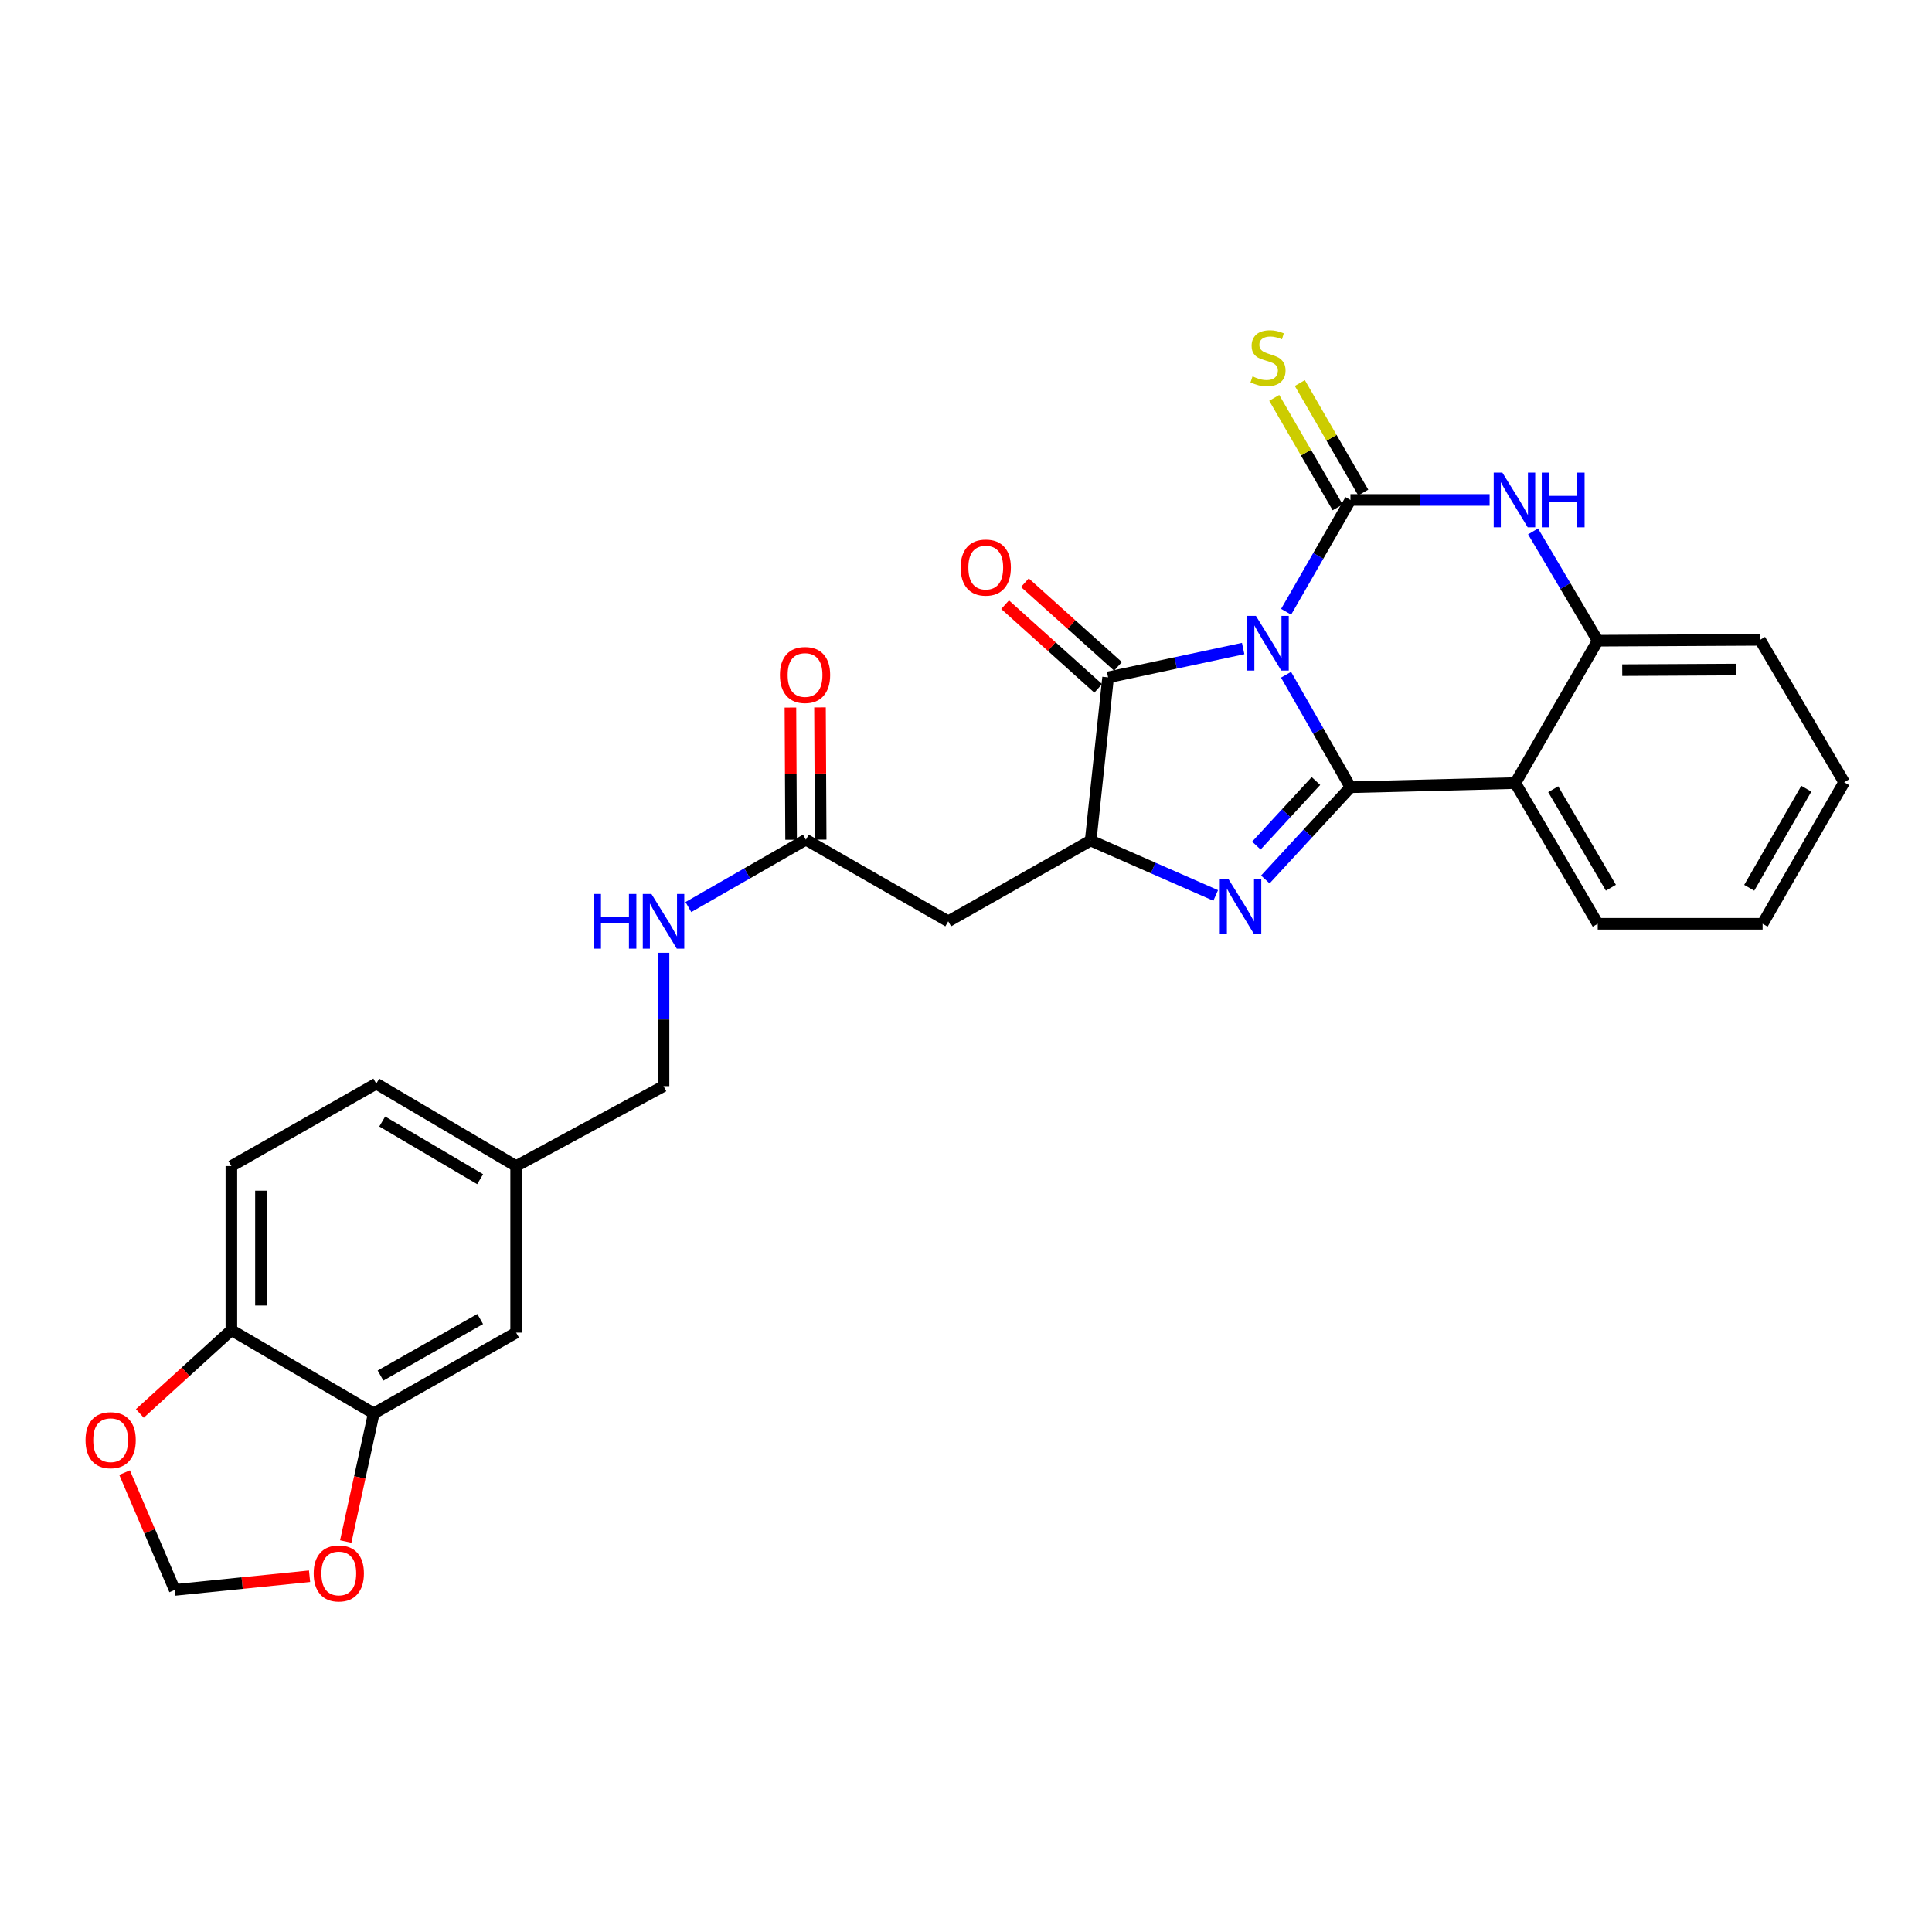 <?xml version='1.0' encoding='iso-8859-1'?>
<svg version='1.1' baseProfile='full'
              xmlns='http://www.w3.org/2000/svg'
                      xmlns:rdkit='http://www.rdkit.org/xml'
                      xmlns:xlink='http://www.w3.org/1999/xlink'
                  xml:space='preserve'
width='1000px' height='1000px' viewBox='0 0 1000 1000'>
<!-- END OF HEADER -->
<rect style='opacity:1.0;fill:#FFFFFF;stroke:none' width='1000' height='1000' x='0' y='0'> </rect>
<path class='bond-0' d='M 665.652,349.247 L 682.321,378.363' style='fill:none;fill-rule:evenodd;stroke:#0000FF;stroke-width:6px;stroke-linecap:butt;stroke-linejoin:miter;stroke-opacity:1' />
<path class='bond-0' d='M 682.321,378.363 L 698.99,407.48' style='fill:none;fill-rule:evenodd;stroke:#000000;stroke-width:6px;stroke-linecap:butt;stroke-linejoin:miter;stroke-opacity:1' />
<path class='bond-1' d='M 665.695,316.64 L 682.343,287.711' style='fill:none;fill-rule:evenodd;stroke:#0000FF;stroke-width:6px;stroke-linecap:butt;stroke-linejoin:miter;stroke-opacity:1' />
<path class='bond-1' d='M 682.343,287.711 L 698.99,258.782' style='fill:none;fill-rule:evenodd;stroke:#000000;stroke-width:6px;stroke-linecap:butt;stroke-linejoin:miter;stroke-opacity:1' />
<path class='bond-3' d='M 643.46,335.683 L 608.506,343.143' style='fill:none;fill-rule:evenodd;stroke:#0000FF;stroke-width:6px;stroke-linecap:butt;stroke-linejoin:miter;stroke-opacity:1' />
<path class='bond-3' d='M 608.506,343.143 L 573.552,350.603' style='fill:none;fill-rule:evenodd;stroke:#000000;stroke-width:6px;stroke-linecap:butt;stroke-linejoin:miter;stroke-opacity:1' />
<path class='bond-2' d='M 698.99,407.48 L 676.962,431.349' style='fill:none;fill-rule:evenodd;stroke:#000000;stroke-width:6px;stroke-linecap:butt;stroke-linejoin:miter;stroke-opacity:1' />
<path class='bond-2' d='M 676.962,431.349 L 654.934,455.218' style='fill:none;fill-rule:evenodd;stroke:#0000FF;stroke-width:6px;stroke-linecap:butt;stroke-linejoin:miter;stroke-opacity:1' />
<path class='bond-2' d='M 681.133,404.259 L 665.713,420.967' style='fill:none;fill-rule:evenodd;stroke:#000000;stroke-width:6px;stroke-linecap:butt;stroke-linejoin:miter;stroke-opacity:1' />
<path class='bond-2' d='M 665.713,420.967 L 650.293,437.675' style='fill:none;fill-rule:evenodd;stroke:#0000FF;stroke-width:6px;stroke-linecap:butt;stroke-linejoin:miter;stroke-opacity:1' />
<path class='bond-4' d='M 698.99,407.48 L 784.331,405.32' style='fill:none;fill-rule:evenodd;stroke:#000000;stroke-width:6px;stroke-linecap:butt;stroke-linejoin:miter;stroke-opacity:1' />
<path class='bond-6' d='M 698.99,258.782 L 735.004,258.782' style='fill:none;fill-rule:evenodd;stroke:#000000;stroke-width:6px;stroke-linecap:butt;stroke-linejoin:miter;stroke-opacity:1' />
<path class='bond-6' d='M 735.004,258.782 L 771.018,258.782' style='fill:none;fill-rule:evenodd;stroke:#0000FF;stroke-width:6px;stroke-linecap:butt;stroke-linejoin:miter;stroke-opacity:1' />
<path class='bond-9' d='M 705.614,254.946 L 689.201,226.605' style='fill:none;fill-rule:evenodd;stroke:#000000;stroke-width:6px;stroke-linecap:butt;stroke-linejoin:miter;stroke-opacity:1' />
<path class='bond-9' d='M 689.201,226.605 L 672.789,198.265' style='fill:none;fill-rule:evenodd;stroke:#CCCC00;stroke-width:6px;stroke-linecap:butt;stroke-linejoin:miter;stroke-opacity:1' />
<path class='bond-9' d='M 692.367,262.617 L 675.955,234.277' style='fill:none;fill-rule:evenodd;stroke:#000000;stroke-width:6px;stroke-linecap:butt;stroke-linejoin:miter;stroke-opacity:1' />
<path class='bond-9' d='M 675.955,234.277 L 659.542,205.936' style='fill:none;fill-rule:evenodd;stroke:#CCCC00;stroke-width:6px;stroke-linecap:butt;stroke-linejoin:miter;stroke-opacity:1' />
<path class='bond-28' d='M 629.239,463.482 L 596.883,449.275' style='fill:none;fill-rule:evenodd;stroke:#0000FF;stroke-width:6px;stroke-linecap:butt;stroke-linejoin:miter;stroke-opacity:1' />
<path class='bond-28' d='M 596.883,449.275 L 564.528,435.068' style='fill:none;fill-rule:evenodd;stroke:#000000;stroke-width:6px;stroke-linecap:butt;stroke-linejoin:miter;stroke-opacity:1' />
<path class='bond-5' d='M 573.552,350.603 L 564.528,435.068' style='fill:none;fill-rule:evenodd;stroke:#000000;stroke-width:6px;stroke-linecap:butt;stroke-linejoin:miter;stroke-opacity:1' />
<path class='bond-14' d='M 578.668,344.91 L 554.57,323.253' style='fill:none;fill-rule:evenodd;stroke:#000000;stroke-width:6px;stroke-linecap:butt;stroke-linejoin:miter;stroke-opacity:1' />
<path class='bond-14' d='M 554.57,323.253 L 530.473,301.596' style='fill:none;fill-rule:evenodd;stroke:#FF0000;stroke-width:6px;stroke-linecap:butt;stroke-linejoin:miter;stroke-opacity:1' />
<path class='bond-14' d='M 568.435,356.295 L 544.338,334.638' style='fill:none;fill-rule:evenodd;stroke:#000000;stroke-width:6px;stroke-linecap:butt;stroke-linejoin:miter;stroke-opacity:1' />
<path class='bond-14' d='M 544.338,334.638 L 520.241,312.981' style='fill:none;fill-rule:evenodd;stroke:#FF0000;stroke-width:6px;stroke-linecap:butt;stroke-linejoin:miter;stroke-opacity:1' />
<path class='bond-23' d='M 784.331,405.32 L 826.981,478.151' style='fill:none;fill-rule:evenodd;stroke:#000000;stroke-width:6px;stroke-linecap:butt;stroke-linejoin:miter;stroke-opacity:1' />
<path class='bond-23' d='M 803.938,408.509 L 833.793,459.491' style='fill:none;fill-rule:evenodd;stroke:#000000;stroke-width:6px;stroke-linecap:butt;stroke-linejoin:miter;stroke-opacity:1' />
<path class='bond-29' d='M 784.331,405.32 L 826.981,331.63' style='fill:none;fill-rule:evenodd;stroke:#000000;stroke-width:6px;stroke-linecap:butt;stroke-linejoin:miter;stroke-opacity:1' />
<path class='bond-8' d='M 564.528,435.068 L 490.804,476.875' style='fill:none;fill-rule:evenodd;stroke:#000000;stroke-width:6px;stroke-linecap:butt;stroke-linejoin:miter;stroke-opacity:1' />
<path class='bond-7' d='M 793.51,275.058 L 810.245,303.344' style='fill:none;fill-rule:evenodd;stroke:#0000FF;stroke-width:6px;stroke-linecap:butt;stroke-linejoin:miter;stroke-opacity:1' />
<path class='bond-7' d='M 810.245,303.344 L 826.981,331.63' style='fill:none;fill-rule:evenodd;stroke:#000000;stroke-width:6px;stroke-linecap:butt;stroke-linejoin:miter;stroke-opacity:1' />
<path class='bond-25' d='M 826.981,331.63 L 911.003,331.187' style='fill:none;fill-rule:evenodd;stroke:#000000;stroke-width:6px;stroke-linecap:butt;stroke-linejoin:miter;stroke-opacity:1' />
<path class='bond-25' d='M 839.665,346.871 L 898.48,346.561' style='fill:none;fill-rule:evenodd;stroke:#000000;stroke-width:6px;stroke-linecap:butt;stroke-linejoin:miter;stroke-opacity:1' />
<path class='bond-10' d='M 490.804,476.875 L 417.123,434.626' style='fill:none;fill-rule:evenodd;stroke:#000000;stroke-width:6px;stroke-linecap:butt;stroke-linejoin:miter;stroke-opacity:1' />
<path class='bond-17' d='M 417.123,434.626 L 386.714,452.062' style='fill:none;fill-rule:evenodd;stroke:#000000;stroke-width:6px;stroke-linecap:butt;stroke-linejoin:miter;stroke-opacity:1' />
<path class='bond-17' d='M 386.714,452.062 L 356.305,469.499' style='fill:none;fill-rule:evenodd;stroke:#0000FF;stroke-width:6px;stroke-linecap:butt;stroke-linejoin:miter;stroke-opacity:1' />
<path class='bond-19' d='M 424.777,434.587 L 424.603,400.367' style='fill:none;fill-rule:evenodd;stroke:#000000;stroke-width:6px;stroke-linecap:butt;stroke-linejoin:miter;stroke-opacity:1' />
<path class='bond-19' d='M 424.603,400.367 L 424.429,366.148' style='fill:none;fill-rule:evenodd;stroke:#FF0000;stroke-width:6px;stroke-linecap:butt;stroke-linejoin:miter;stroke-opacity:1' />
<path class='bond-19' d='M 409.469,434.664 L 409.295,400.445' style='fill:none;fill-rule:evenodd;stroke:#000000;stroke-width:6px;stroke-linecap:butt;stroke-linejoin:miter;stroke-opacity:1' />
<path class='bond-19' d='M 409.295,400.445 L 409.121,366.225' style='fill:none;fill-rule:evenodd;stroke:#FF0000;stroke-width:6px;stroke-linecap:butt;stroke-linejoin:miter;stroke-opacity:1' />
<path class='bond-11' d='M 193.459,731.58 L 267.149,689.772' style='fill:none;fill-rule:evenodd;stroke:#000000;stroke-width:6px;stroke-linecap:butt;stroke-linejoin:miter;stroke-opacity:1' />
<path class='bond-11' d='M 196.959,711.994 L 248.542,682.729' style='fill:none;fill-rule:evenodd;stroke:#000000;stroke-width:6px;stroke-linecap:butt;stroke-linejoin:miter;stroke-opacity:1' />
<path class='bond-13' d='M 193.459,731.58 L 186.208,764.734' style='fill:none;fill-rule:evenodd;stroke:#000000;stroke-width:6px;stroke-linecap:butt;stroke-linejoin:miter;stroke-opacity:1' />
<path class='bond-13' d='M 186.208,764.734 L 178.957,797.889' style='fill:none;fill-rule:evenodd;stroke:#FF0000;stroke-width:6px;stroke-linecap:butt;stroke-linejoin:miter;stroke-opacity:1' />
<path class='bond-31' d='M 193.459,731.58 L 119.761,688.48' style='fill:none;fill-rule:evenodd;stroke:#000000;stroke-width:6px;stroke-linecap:butt;stroke-linejoin:miter;stroke-opacity:1' />
<path class='bond-12' d='M 119.761,688.48 L 119.761,603.564' style='fill:none;fill-rule:evenodd;stroke:#000000;stroke-width:6px;stroke-linecap:butt;stroke-linejoin:miter;stroke-opacity:1' />
<path class='bond-12' d='M 135.068,675.742 L 135.068,616.301' style='fill:none;fill-rule:evenodd;stroke:#000000;stroke-width:6px;stroke-linecap:butt;stroke-linejoin:miter;stroke-opacity:1' />
<path class='bond-15' d='M 119.761,688.48 L 96.072,710.041' style='fill:none;fill-rule:evenodd;stroke:#000000;stroke-width:6px;stroke-linecap:butt;stroke-linejoin:miter;stroke-opacity:1' />
<path class='bond-15' d='M 96.072,710.041 L 72.383,731.602' style='fill:none;fill-rule:evenodd;stroke:#FF0000;stroke-width:6px;stroke-linecap:butt;stroke-linejoin:miter;stroke-opacity:1' />
<path class='bond-16' d='M 160.228,815.864 L 125.333,819.407' style='fill:none;fill-rule:evenodd;stroke:#FF0000;stroke-width:6px;stroke-linecap:butt;stroke-linejoin:miter;stroke-opacity:1' />
<path class='bond-16' d='M 125.333,819.407 L 90.438,822.95' style='fill:none;fill-rule:evenodd;stroke:#000000;stroke-width:6px;stroke-linecap:butt;stroke-linejoin:miter;stroke-opacity:1' />
<path class='bond-32' d='M 64.482,762.226 L 77.46,792.588' style='fill:none;fill-rule:evenodd;stroke:#FF0000;stroke-width:6px;stroke-linecap:butt;stroke-linejoin:miter;stroke-opacity:1' />
<path class='bond-32' d='M 77.46,792.588 L 90.438,822.95' style='fill:none;fill-rule:evenodd;stroke:#000000;stroke-width:6px;stroke-linecap:butt;stroke-linejoin:miter;stroke-opacity:1' />
<path class='bond-22' d='M 343.441,493.168 L 343.441,527.679' style='fill:none;fill-rule:evenodd;stroke:#0000FF;stroke-width:6px;stroke-linecap:butt;stroke-linejoin:miter;stroke-opacity:1' />
<path class='bond-22' d='M 343.441,527.679 L 343.441,562.19' style='fill:none;fill-rule:evenodd;stroke:#000000;stroke-width:6px;stroke-linecap:butt;stroke-linejoin:miter;stroke-opacity:1' />
<path class='bond-18' d='M 267.149,689.772 L 267.149,603.564' style='fill:none;fill-rule:evenodd;stroke:#000000;stroke-width:6px;stroke-linecap:butt;stroke-linejoin:miter;stroke-opacity:1' />
<path class='bond-20' d='M 119.761,603.564 L 194.752,560.898' style='fill:none;fill-rule:evenodd;stroke:#000000;stroke-width:6px;stroke-linecap:butt;stroke-linejoin:miter;stroke-opacity:1' />
<path class='bond-21' d='M 267.149,603.564 L 343.441,562.19' style='fill:none;fill-rule:evenodd;stroke:#000000;stroke-width:6px;stroke-linecap:butt;stroke-linejoin:miter;stroke-opacity:1' />
<path class='bond-24' d='M 267.149,603.564 L 194.752,560.898' style='fill:none;fill-rule:evenodd;stroke:#000000;stroke-width:6px;stroke-linecap:butt;stroke-linejoin:miter;stroke-opacity:1' />
<path class='bond-24' d='M 248.517,610.352 L 197.839,580.486' style='fill:none;fill-rule:evenodd;stroke:#000000;stroke-width:6px;stroke-linecap:butt;stroke-linejoin:miter;stroke-opacity:1' />
<path class='bond-26' d='M 826.981,478.151 L 912.321,478.151' style='fill:none;fill-rule:evenodd;stroke:#000000;stroke-width:6px;stroke-linecap:butt;stroke-linejoin:miter;stroke-opacity:1' />
<path class='bond-27' d='M 911.003,331.187 L 954.545,404.903' style='fill:none;fill-rule:evenodd;stroke:#000000;stroke-width:6px;stroke-linecap:butt;stroke-linejoin:miter;stroke-opacity:1' />
<path class='bond-30' d='M 912.321,478.151 L 954.545,404.903' style='fill:none;fill-rule:evenodd;stroke:#000000;stroke-width:6px;stroke-linecap:butt;stroke-linejoin:miter;stroke-opacity:1' />
<path class='bond-30' d='M 905.393,459.519 L 934.95,408.245' style='fill:none;fill-rule:evenodd;stroke:#000000;stroke-width:6px;stroke-linecap:butt;stroke-linejoin:miter;stroke-opacity:1' />
<path  class='atom-0' d='M 650.056 318.779
L 659.336 333.779
Q 660.256 335.259, 661.736 337.939
Q 663.216 340.619, 663.296 340.779
L 663.296 318.779
L 667.056 318.779
L 667.056 347.099
L 663.176 347.099
L 653.216 330.699
Q 652.056 328.779, 650.816 326.579
Q 649.616 324.379, 649.256 323.699
L 649.256 347.099
L 645.576 347.099
L 645.576 318.779
L 650.056 318.779
' fill='#0000FF'/>
<path  class='atom-3' d='M 635.836 454.968
L 645.116 469.968
Q 646.036 471.448, 647.516 474.128
Q 648.996 476.808, 649.076 476.968
L 649.076 454.968
L 652.836 454.968
L 652.836 483.288
L 648.956 483.288
L 638.996 466.888
Q 637.836 464.968, 636.596 462.768
Q 635.396 460.568, 635.036 459.888
L 635.036 483.288
L 631.356 483.288
L 631.356 454.968
L 635.836 454.968
' fill='#0000FF'/>
<path  class='atom-7' d='M 777.621 244.622
L 786.901 259.622
Q 787.821 261.102, 789.301 263.782
Q 790.781 266.462, 790.861 266.622
L 790.861 244.622
L 794.621 244.622
L 794.621 272.942
L 790.741 272.942
L 780.781 256.542
Q 779.621 254.622, 778.381 252.422
Q 777.181 250.222, 776.821 249.542
L 776.821 272.942
L 773.141 272.942
L 773.141 244.622
L 777.621 244.622
' fill='#0000FF'/>
<path  class='atom-7' d='M 798.021 244.622
L 801.861 244.622
L 801.861 256.662
L 816.341 256.662
L 816.341 244.622
L 820.181 244.622
L 820.181 272.942
L 816.341 272.942
L 816.341 259.862
L 801.861 259.862
L 801.861 272.942
L 798.021 272.942
L 798.021 244.622
' fill='#0000FF'/>
<path  class='atom-10' d='M 648.316 194.812
Q 648.636 194.932, 649.956 195.492
Q 651.276 196.052, 652.716 196.412
Q 654.196 196.732, 655.636 196.732
Q 658.316 196.732, 659.876 195.452
Q 661.436 194.132, 661.436 191.852
Q 661.436 190.292, 660.636 189.332
Q 659.876 188.372, 658.676 187.852
Q 657.476 187.332, 655.476 186.732
Q 652.956 185.972, 651.436 185.252
Q 649.956 184.532, 648.876 183.012
Q 647.836 181.492, 647.836 178.932
Q 647.836 175.372, 650.236 173.172
Q 652.676 170.972, 657.476 170.972
Q 660.756 170.972, 664.476 172.532
L 663.556 175.612
Q 660.156 174.212, 657.596 174.212
Q 654.836 174.212, 653.316 175.372
Q 651.796 176.492, 651.836 178.452
Q 651.836 179.972, 652.596 180.892
Q 653.396 181.812, 654.516 182.332
Q 655.676 182.852, 657.596 183.452
Q 660.156 184.252, 661.676 185.052
Q 663.196 185.852, 664.276 187.492
Q 665.396 189.092, 665.396 191.852
Q 665.396 195.772, 662.756 197.892
Q 660.156 199.972, 655.796 199.972
Q 653.276 199.972, 651.356 199.412
Q 649.476 198.892, 647.236 197.972
L 648.316 194.812
' fill='#CCCC00'/>
<path  class='atom-14' d='M 162.362 814.407
Q 162.362 807.607, 165.722 803.807
Q 169.082 800.007, 175.362 800.007
Q 181.642 800.007, 185.002 803.807
Q 188.362 807.607, 188.362 814.407
Q 188.362 821.287, 184.962 825.207
Q 181.562 829.087, 175.362 829.087
Q 169.122 829.087, 165.722 825.207
Q 162.362 821.327, 162.362 814.407
M 175.362 825.887
Q 179.682 825.887, 182.002 823.007
Q 184.362 820.087, 184.362 814.407
Q 184.362 808.847, 182.002 806.047
Q 179.682 803.207, 175.362 803.207
Q 171.042 803.207, 168.682 806.007
Q 166.362 808.807, 166.362 814.407
Q 166.362 820.127, 168.682 823.007
Q 171.042 825.887, 175.362 825.887
' fill='#FF0000'/>
<path  class='atom-15' d='M 497.228 293.772
Q 497.228 286.972, 500.588 283.172
Q 503.948 279.372, 510.228 279.372
Q 516.508 279.372, 519.868 283.172
Q 523.228 286.972, 523.228 293.772
Q 523.228 300.652, 519.828 304.572
Q 516.428 308.452, 510.228 308.452
Q 503.988 308.452, 500.588 304.572
Q 497.228 300.692, 497.228 293.772
M 510.228 305.252
Q 514.548 305.252, 516.868 302.372
Q 519.228 299.452, 519.228 293.772
Q 519.228 288.212, 516.868 285.412
Q 514.548 282.572, 510.228 282.572
Q 505.908 282.572, 503.548 285.372
Q 501.228 288.172, 501.228 293.772
Q 501.228 299.492, 503.548 302.372
Q 505.908 305.252, 510.228 305.252
' fill='#FF0000'/>
<path  class='atom-16' d='M 44.271 745.437
Q 44.271 738.637, 47.631 734.837
Q 50.991 731.037, 57.271 731.037
Q 63.551 731.037, 66.911 734.837
Q 70.271 738.637, 70.271 745.437
Q 70.271 752.317, 66.871 756.237
Q 63.471 760.117, 57.271 760.117
Q 51.031 760.117, 47.631 756.237
Q 44.271 752.357, 44.271 745.437
M 57.271 756.917
Q 61.591 756.917, 63.911 754.037
Q 66.271 751.117, 66.271 745.437
Q 66.271 739.877, 63.911 737.077
Q 61.591 734.237, 57.271 734.237
Q 52.951 734.237, 50.591 737.037
Q 48.271 739.837, 48.271 745.437
Q 48.271 751.157, 50.591 754.037
Q 52.951 756.917, 57.271 756.917
' fill='#FF0000'/>
<path  class='atom-18' d='M 307.221 462.715
L 311.061 462.715
L 311.061 474.755
L 325.541 474.755
L 325.541 462.715
L 329.381 462.715
L 329.381 491.035
L 325.541 491.035
L 325.541 477.955
L 311.061 477.955
L 311.061 491.035
L 307.221 491.035
L 307.221 462.715
' fill='#0000FF'/>
<path  class='atom-18' d='M 337.181 462.715
L 346.461 477.715
Q 347.381 479.195, 348.861 481.875
Q 350.341 484.555, 350.421 484.715
L 350.421 462.715
L 354.181 462.715
L 354.181 491.035
L 350.301 491.035
L 340.341 474.635
Q 339.181 472.715, 337.941 470.515
Q 336.741 468.315, 336.381 467.635
L 336.381 491.035
L 332.701 491.035
L 332.701 462.715
L 337.181 462.715
' fill='#0000FF'/>
<path  class='atom-20' d='M 403.689 349.373
Q 403.689 342.573, 407.049 338.773
Q 410.409 334.973, 416.689 334.973
Q 422.969 334.973, 426.329 338.773
Q 429.689 342.573, 429.689 349.373
Q 429.689 356.253, 426.289 360.173
Q 422.889 364.053, 416.689 364.053
Q 410.449 364.053, 407.049 360.173
Q 403.689 356.293, 403.689 349.373
M 416.689 360.853
Q 421.009 360.853, 423.329 357.973
Q 425.689 355.053, 425.689 349.373
Q 425.689 343.813, 423.329 341.013
Q 421.009 338.173, 416.689 338.173
Q 412.369 338.173, 410.009 340.973
Q 407.689 343.773, 407.689 349.373
Q 407.689 355.093, 410.009 357.973
Q 412.369 360.853, 416.689 360.853
' fill='#FF0000'/>
</svg>

